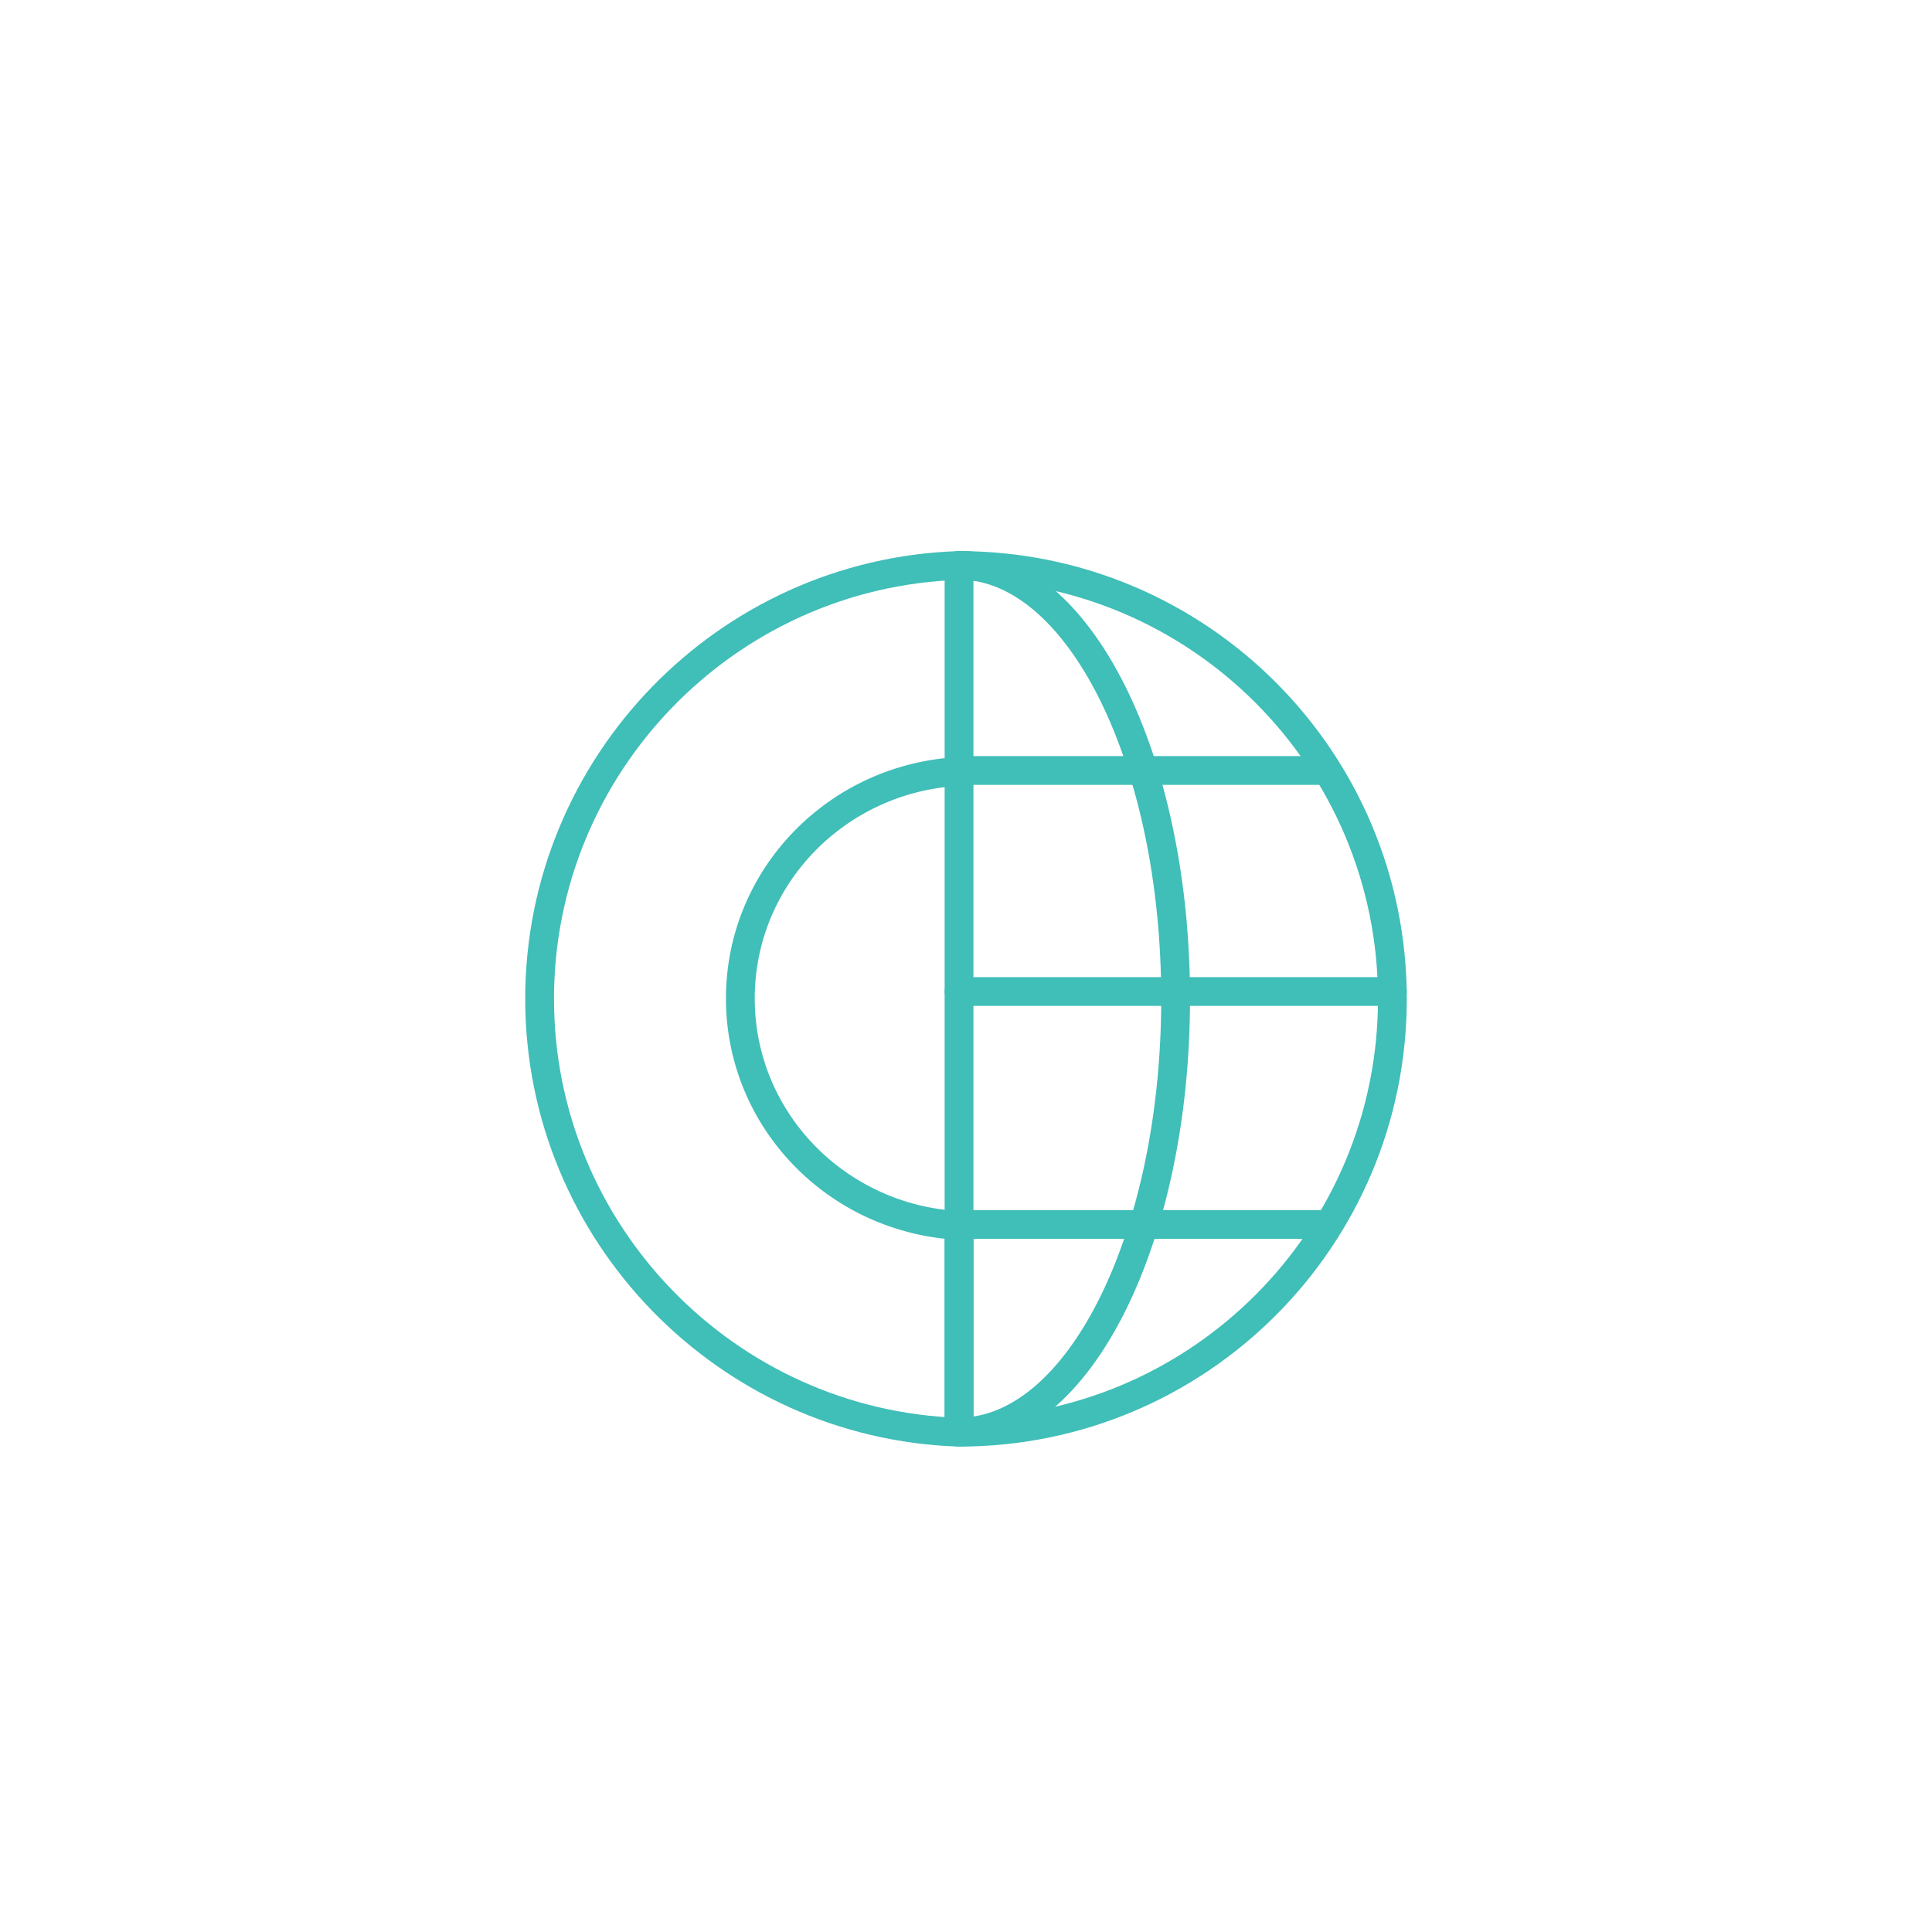 <?xml version="1.0" encoding="UTF-8"?> <svg xmlns="http://www.w3.org/2000/svg" id="Layer_1" width="100" height="100" viewBox="0 0 100 100"><defs><style>.cls-1{stroke-width:0px;}.cls-1,.cls-2{fill:none;}.cls-2{stroke:#40beb8;stroke-linecap:round;stroke-linejoin:round;stroke-width:1.49px;}</style></defs><rect class="cls-1" width="100" height="100"></rect><path class="cls-2" d="m49.64,29.27c12.39,0,22.43,10.04,22.43,22.43s-10.04,22.43-22.43,22.43"></path><line class="cls-2" x1="49.64" y1="39.88" x2="68.27" y2="39.88"></line><line class="cls-2" x1="49.64" y1="63.38" x2="68.27" y2="63.38"></line><line class="cls-2" x1="49.64" y1="51.32" x2="72.07" y2="51.32"></line><path class="cls-2" d="m49.64,74.12c6.19,0,11.21-10.04,11.21-22.43s-5.02-22.43-11.21-22.43v44.86Z"></path><path class="cls-2" d="m49.64,29.27c-12.03.38-21.71,10.31-21.71,22.43s9.69,22.04,21.71,22.43v-10.7c-6.31-.33-11.32-5.45-11.32-11.75s5.01-11.42,11.32-11.75"></path></svg> 
